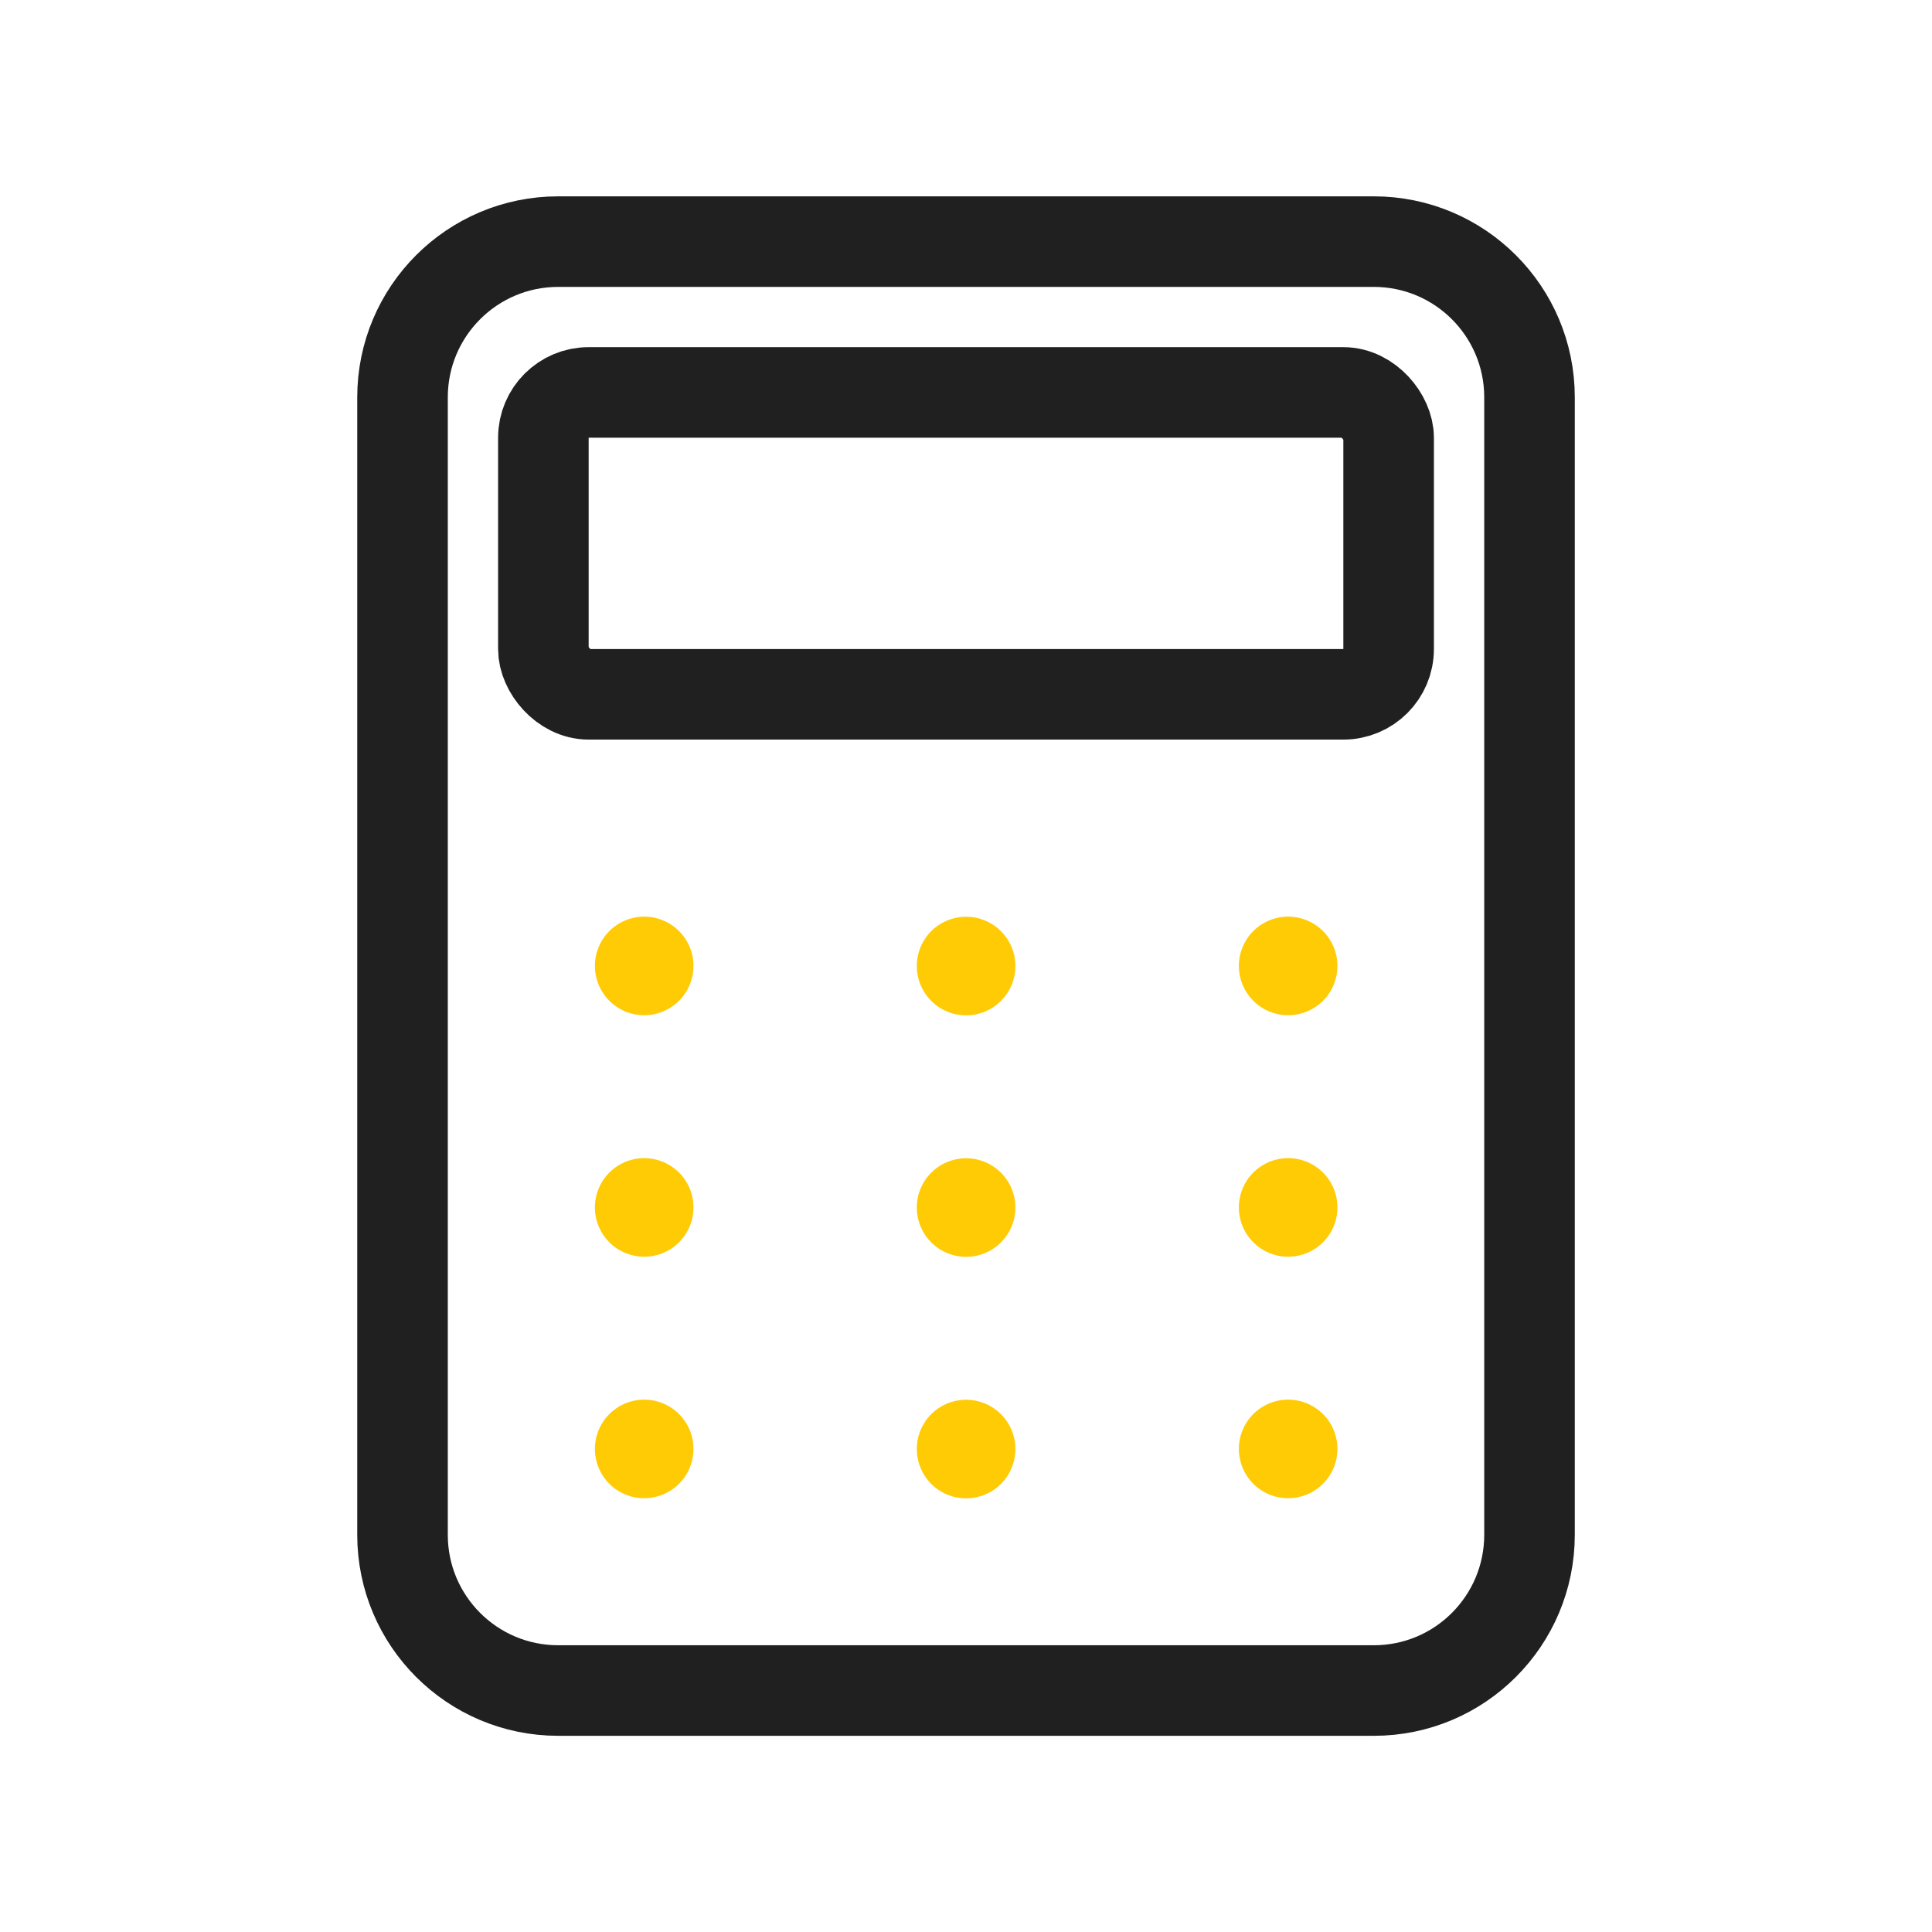 <svg width="64" height="64" viewBox="0 0 64 64" fill="none" xmlns="http://www.w3.org/2000/svg">
<path fill-rule="evenodd" clip-rule="evenodd" d="M45.51 56.001H18.491C15.643 56.001 13.334 53.692 13.334 50.844V13.161C13.334 10.313 15.643 8.004 18.491 8.004H45.507C48.358 8.004 50.667 10.313 50.667 13.161V50.841C50.667 53.692 48.358 56.001 45.51 56.001V56.001Z" stroke="#202020" stroke-width="3" stroke-linecap="round" stroke-linejoin="round"/>
<rect x="18" y="13" width="28" height="10" rx="1.5" stroke="#202020" stroke-width="3" stroke-linecap="round" stroke-linejoin="round"/>
<path d="M21.339 39.864C21.414 39.864 21.473 39.923 21.473 39.997C21.473 40.072 21.414 40.131 21.339 40.131C21.265 40.131 21.206 40.072 21.206 39.997C21.206 39.925 21.265 39.864 21.339 39.864" stroke="#FFCB05" stroke-width="3" stroke-linecap="round" stroke-linejoin="round"/>
<path d="M32.003 39.868C32.078 39.868 32.137 39.927 32.137 40.001C32.137 40.076 32.078 40.135 32.003 40.135C31.929 40.135 31.87 40.076 31.87 40.001C31.867 39.927 31.929 39.868 32.003 39.868" stroke="#FFCB05" stroke-width="3" stroke-linecap="round" stroke-linejoin="round"/>
<path d="M42.671 39.864C42.746 39.864 42.805 39.923 42.805 39.997C42.805 40.072 42.746 40.131 42.671 40.131C42.597 40.131 42.538 40.072 42.538 39.997C42.538 39.925 42.597 39.864 42.671 39.864" stroke="#FFCB05" stroke-width="3" stroke-linecap="round" stroke-linejoin="round"/>
<path d="M21.339 31.864C21.414 31.864 21.473 31.923 21.473 31.997C21.473 32.072 21.414 32.131 21.339 32.131C21.265 32.131 21.206 32.072 21.206 31.997C21.206 31.925 21.265 31.864 21.339 31.864" stroke="#FFCB05" stroke-width="3" stroke-linecap="round" stroke-linejoin="round"/>
<path d="M32.003 31.868C32.078 31.868 32.137 31.927 32.137 32.001C32.137 32.076 32.078 32.135 32.003 32.135C31.929 32.135 31.87 32.076 31.87 32.001C31.867 31.927 31.929 31.868 32.003 31.868" stroke="#FFCB05" stroke-width="3" stroke-linecap="round" stroke-linejoin="round"/>
<path d="M42.671 31.864C42.746 31.864 42.805 31.923 42.805 31.997C42.805 32.072 42.746 32.131 42.671 32.131C42.597 32.131 42.538 32.072 42.538 31.997C42.538 31.925 42.597 31.864 42.671 31.864" stroke="#FFCB05" stroke-width="3" stroke-linecap="round" stroke-linejoin="round"/>
<path d="M21.339 47.864C21.414 47.864 21.473 47.923 21.473 47.997C21.473 48.072 21.414 48.131 21.339 48.131C21.265 48.131 21.206 48.072 21.206 47.997C21.206 47.925 21.265 47.864 21.339 47.864" stroke="#FFCB05" stroke-width="3" stroke-linecap="round" stroke-linejoin="round"/>
<path d="M32.003 47.868C32.078 47.868 32.137 47.927 32.137 48.001C32.137 48.076 32.078 48.135 32.003 48.135C31.929 48.135 31.87 48.076 31.87 48.001C31.867 47.927 31.929 47.868 32.003 47.868" stroke="#FFCB05" stroke-width="3" stroke-linecap="round" stroke-linejoin="round"/>
<path d="M42.671 47.864C42.746 47.864 42.805 47.923 42.805 47.997C42.805 48.072 42.746 48.131 42.671 48.131C42.597 48.131 42.538 48.072 42.538 47.997C42.538 47.925 42.597 47.864 42.671 47.864" stroke="#FFCB05" stroke-width="3" stroke-linecap="round" stroke-linejoin="round"/>
</svg>

